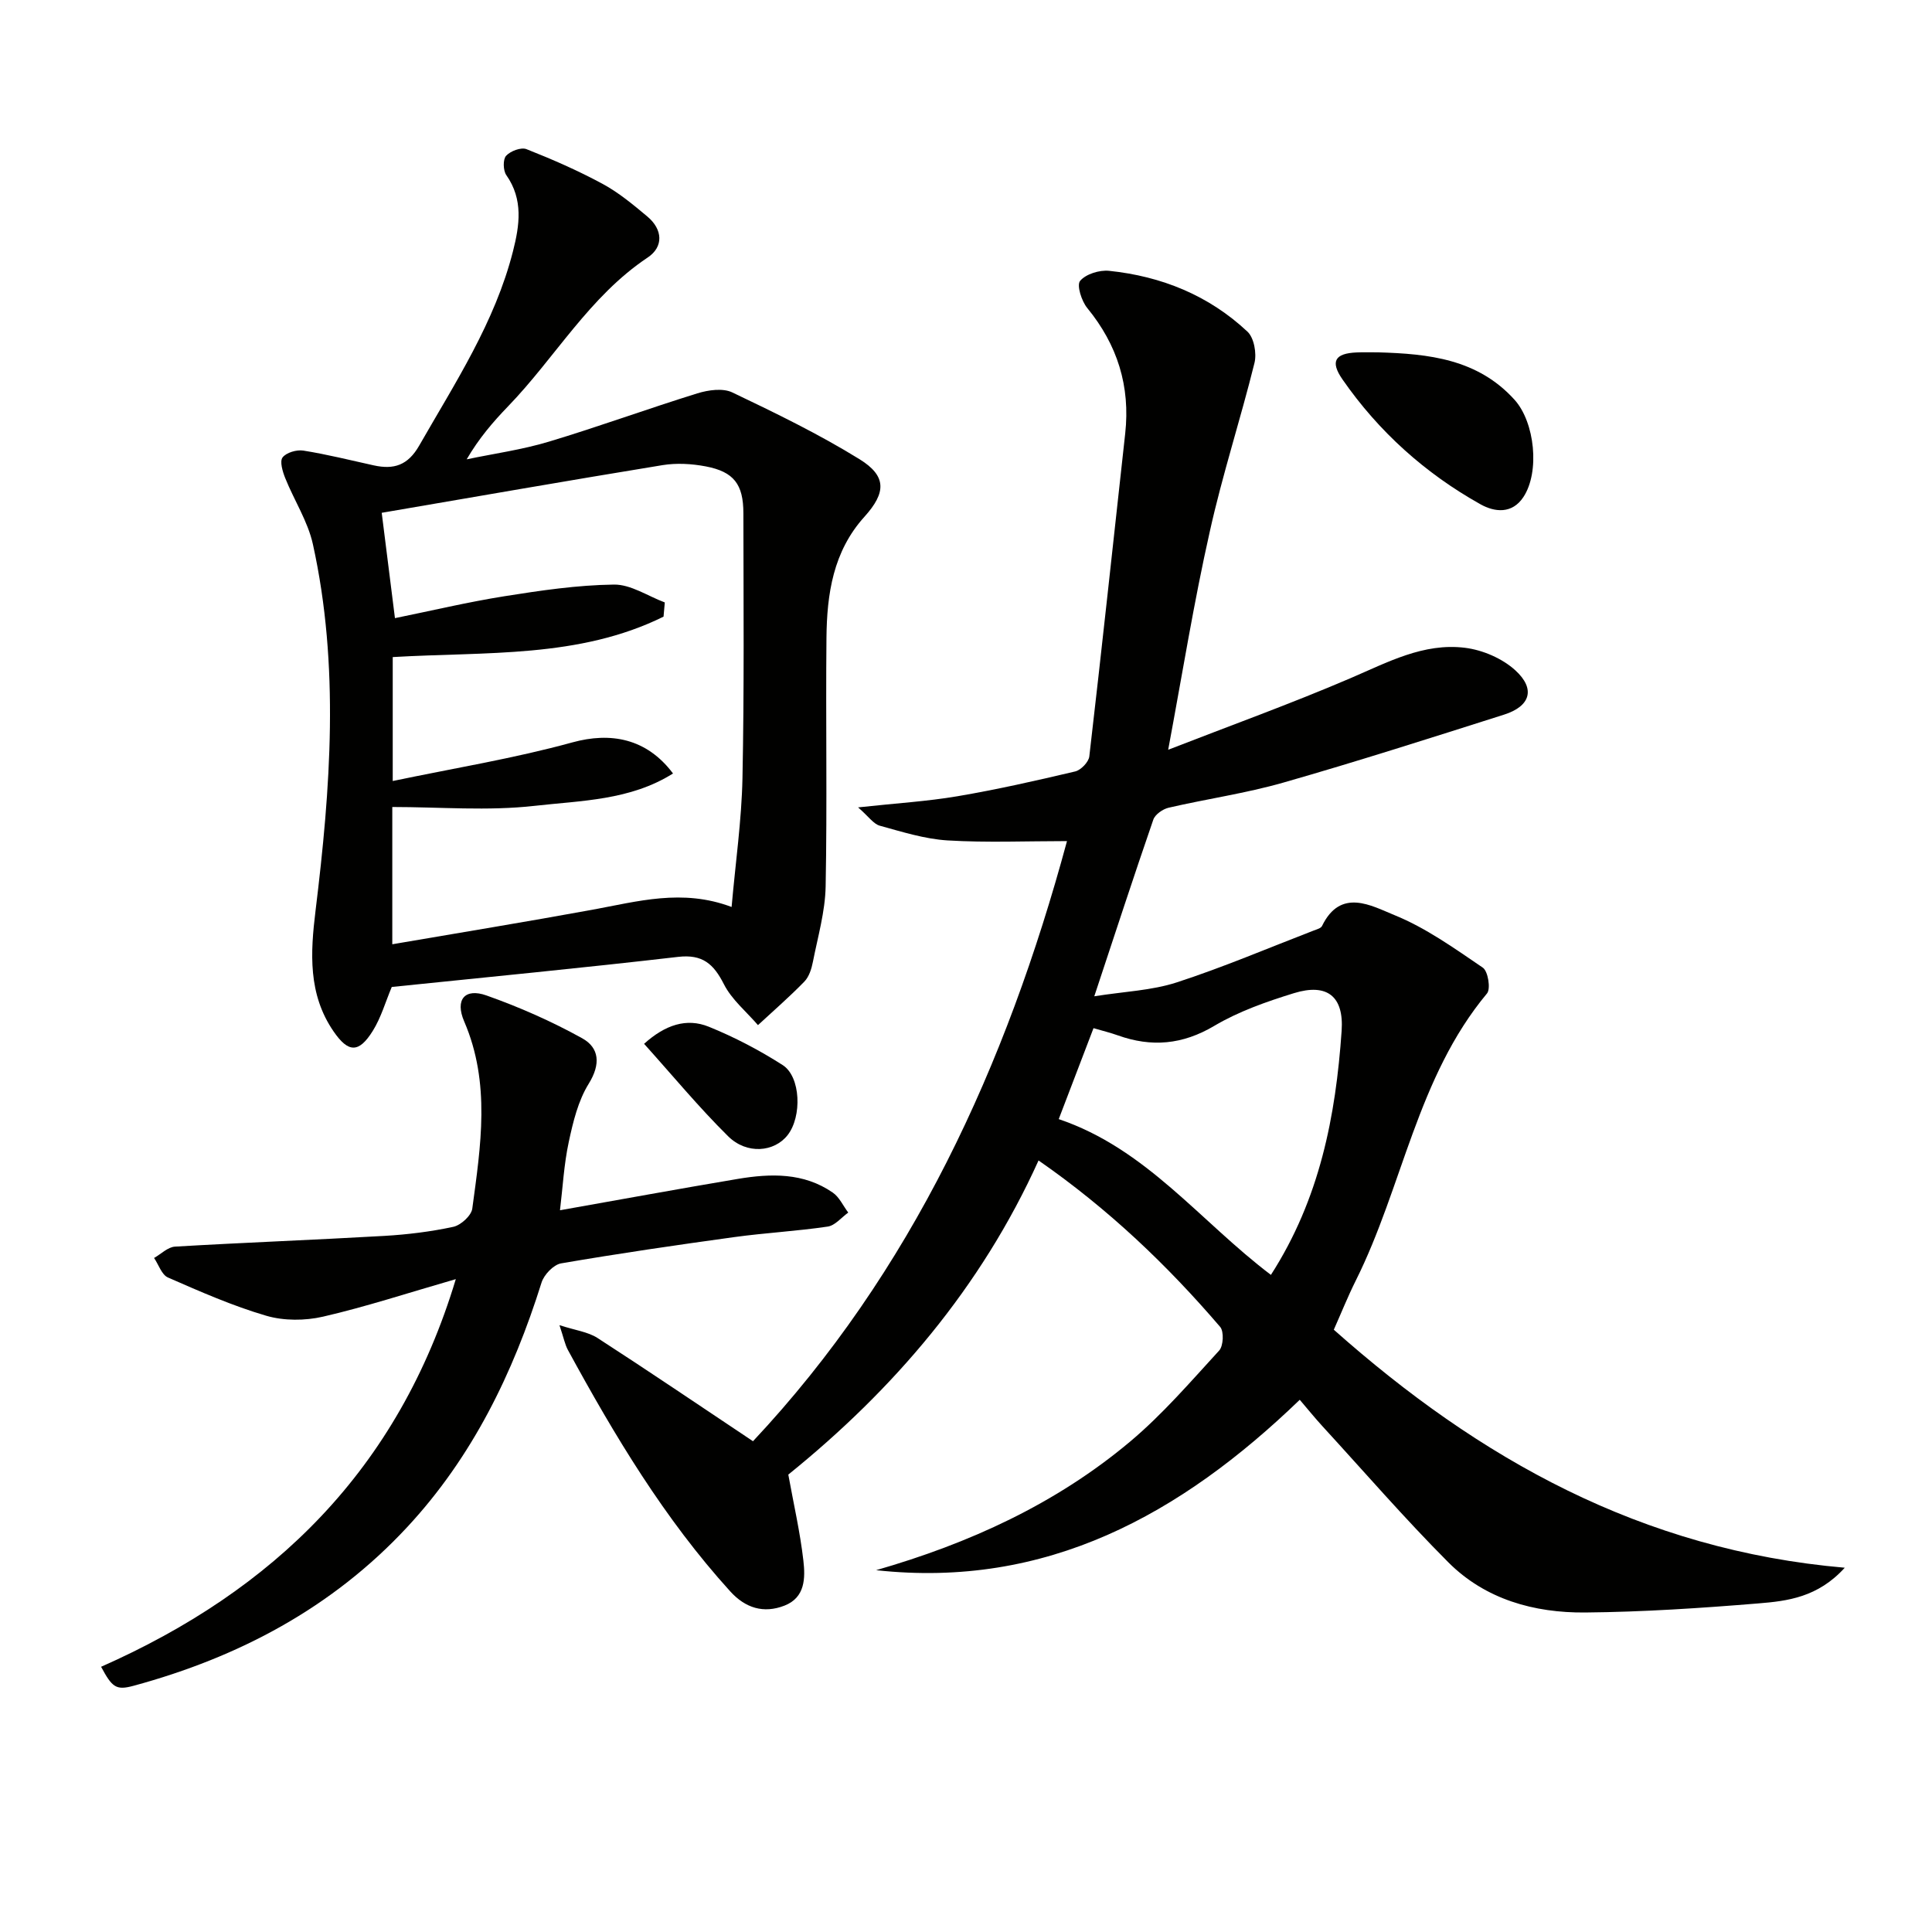 <svg enable-background="new 0 0 400 400" viewBox="0 0 400 400" xmlns="http://www.w3.org/2000/svg"><g fill="#010100"><path d="m241.86 155.23c12.82-4.99 25.44-9.54 37.75-14.82 7.68-3.29 15.14-7.36 23.71-6.29 3.65.45 7.71 2.2 10.41 4.66 4.24 3.87 3.11 7.45-2.34 9.18-15.18 4.82-30.35 9.68-45.66 14.06-7.79 2.23-15.88 3.38-23.78 5.21-1.21.28-2.8 1.39-3.17 2.47-4.05 11.73-7.9 23.53-12.22 36.57 6.22-.99 11.87-1.19 17.05-2.87 9.6-3.12 18.93-7.1 28.37-10.74.62-.24 1.49-.46 1.73-.94 3.86-7.96 10.24-4.19 14.96-2.27 6.52 2.64 12.45 6.89 18.33 10.89 1.08.73 1.67 4.38.87 5.34-14.49 17.38-17.44 39.98-27.18 59.47-1.63 3.26-2.98 6.65-4.54 10.15 30.05 26.7 63.69 45.63 105.79 49.28-5.58 6.14-11.86 6.9-17.9 7.39-11.92.98-23.89 1.77-35.85 1.88-10.56.09-20.66-2.71-28.32-10.38-9.02-9.04-17.39-18.72-26.03-28.14-1.55-1.69-3-3.48-4.74-5.52-24.69 23.81-52.45 39.13-87.71 35.28 19.22-5.53 37.16-13.68 52.56-26.6 6.72-5.64 12.52-12.39 18.47-18.88.87-.95 1.01-3.93.21-4.88-10.97-12.8-23.1-24.39-37.61-34.47-11.91 26.35-30.04 47.46-51.81 65.04 1.12 6.17 2.45 11.94 3.12 17.79.41 3.58.41 7.66-3.92 9.34-4.32 1.68-8.09.5-11.22-2.95-13.64-15.03-23.97-32.28-33.61-49.98-.62-1.14-.86-2.48-1.75-5.14 3.29 1.07 5.89 1.38 7.87 2.65 10.6 6.85 21.04 13.94 32.2 21.38 32.85-35.02 52.42-77.69 65.01-124.25-8.4 0-16.59.35-24.72-.14-4.73-.29-9.43-1.78-14.05-3.05-1.29-.36-2.27-1.86-4.48-3.79 7.88-.86 14.29-1.24 20.59-2.31 8.17-1.39 16.28-3.22 24.35-5.13 1.19-.28 2.79-1.94 2.93-3.11 2.59-22.27 4.97-44.56 7.43-66.84 1.08-9.8-1.6-18.36-7.85-25.99-1.18-1.44-2.23-4.72-1.49-5.62 1.18-1.42 4-2.29 5.99-2.09 10.85 1.12 20.66 5.08 28.67 12.6 1.36 1.28 1.93 4.49 1.45 6.46-2.89 11.68-6.65 23.16-9.25 34.9-3.28 14.52-5.64 29.24-8.62 45.2zm21.27 108.72c10.1-15.71 13.42-32.84 14.64-50.53.49-7.11-2.97-9.92-9.86-7.8-5.67 1.75-11.44 3.77-16.5 6.77-6.59 3.91-13 4.46-19.98 1.97-1.53-.55-3.12-.93-5.03-1.49-2.42 6.33-4.76 12.44-7.2 18.83 18.16 6.14 29.23 21.13 43.93 32.25z"/><path d="m81.11 204.34c-1.31 3.11-2.22 6.36-3.94 9.11-2.89 4.62-5.06 4.53-8.11.09-5.3-7.71-4.8-16.26-3.73-25 3.1-25.31 5.01-50.66-.55-75.87-1.05-4.75-3.89-9.09-5.73-13.69-.54-1.35-1.17-3.44-.55-4.27.77-1.01 2.91-1.64 4.3-1.42 4.9.78 9.73 1.99 14.58 3.06 4.15.91 7.06.02 9.42-4.11 7.42-12.97 15.67-25.51 19.41-40.23 1.36-5.35 2.17-10.69-1.38-15.75-.67-.95-.73-3.25-.05-4 .89-.99 3.11-1.82 4.22-1.38 5.37 2.12 10.7 4.45 15.78 7.2 3.33 1.8 6.32 4.3 9.25 6.75 3.19 2.67 3.4 6.27.06 8.49-12.08 8.06-19.13 20.7-28.92 30.83-3.09 3.2-6 6.58-8.55 10.95 5.68-1.19 11.48-1.99 17.02-3.66 10.32-3.1 20.45-6.81 30.74-10 2.26-.7 5.28-1.13 7.24-.19 8.95 4.27 17.91 8.62 26.33 13.82 5.64 3.49 5.54 6.91 1.03 11.91-6.5 7.19-7.78 16-7.87 25.08-.17 17.16.16 34.32-.17 51.47-.1 5.22-1.62 10.43-2.64 15.62-.28 1.43-.79 3.07-1.76 4.07-3.06 3.15-6.38 6.03-9.61 9.02-2.41-2.8-5.44-5.28-7.06-8.48-2.13-4.19-4.41-6.23-9.47-5.65-19.76 2.29-39.58 4.2-59.29 6.23zm.2-68.3v25.66c12.82-2.68 25.19-4.69 37.21-8 7.86-2.16 15.33-.88 20.82 6.44-8.86 5.59-19.05 5.61-28.64 6.7-9.7 1.1-19.63.24-29.48.24v28.42c14-2.4 27.71-4.64 41.38-7.14 9.38-1.71 18.66-4.43 28.87-.58.81-9.21 2.07-17.93 2.25-26.67.37-18.27.21-36.56.19-54.84 0-6-1.97-8.6-7.8-9.71-2.9-.55-6.03-.73-8.93-.26-19.59 3.2-39.14 6.62-58.15 9.87.85 6.78 1.79 14.26 2.74 21.81 7.44-1.51 15.02-3.32 22.69-4.54 7.49-1.19 15.08-2.31 22.64-2.41 3.5-.05 7.03 2.39 10.54 3.7-.09.98-.18 1.96-.26 2.94-17.5 8.65-36.75 7.23-56.07 8.37z"/><path d="m94.37 264.83c-9.98 2.88-18.64 5.73-27.49 7.77-3.74.86-8.11.88-11.76-.19-6.97-2.04-13.68-5-20.35-7.92-1.3-.57-1.93-2.66-2.87-4.04 1.44-.82 2.85-2.26 4.33-2.35 14.43-.85 28.88-1.39 43.32-2.22 4.8-.28 9.62-.87 14.31-1.88 1.55-.34 3.72-2.31 3.92-3.76 1.75-12.98 3.83-25.98-1.67-38.75-1.96-4.54.14-6.98 4.61-5.39 6.81 2.41 13.5 5.36 19.81 8.86 3.56 1.97 3.87 5.36 1.36 9.41-2.2 3.54-3.25 7.93-4.14 12.09-.99 4.61-1.24 9.39-1.81 14.11 12.69-2.25 24.74-4.46 36.82-6.49 6.81-1.14 13.63-1.33 19.65 2.83 1.37.94 2.15 2.74 3.21 4.14-1.41 1.01-2.73 2.68-4.25 2.9-6.4.95-12.88 1.29-19.29 2.17-12 1.65-23.99 3.4-35.92 5.45-1.56.27-3.53 2.34-4.04 3.97-5.89 18.78-14.32 36.12-27.85 50.67-15.52 16.69-34.84 26.9-56.6 32.81-3.65.99-4.44.34-6.74-3.93 35.71-15.79 61.56-40.82 73.44-80.26z"/><path d="m285.35 72.95c10.44.3 20.6 1.37 28.23 9.83 4.19 4.65 5.26 14.91 1.83 20.12-2.36 3.58-5.98 3.13-8.87 1.52-11.47-6.41-21.09-15.05-28.59-25.86-2.6-3.75-1.55-5.4 2.91-5.59 1.49-.07 2.99-.02 4.49-.02z"/><path d="m133.35 216.11c4.38-3.94 8.8-5.4 13.39-3.54 5.31 2.15 10.47 4.85 15.3 7.94 3.77 2.41 4.02 10.68 1.03 14.5-2.75 3.52-8.44 4.07-12.32.24-6.08-6.01-11.55-12.64-17.4-19.14z"/></g></svg>
